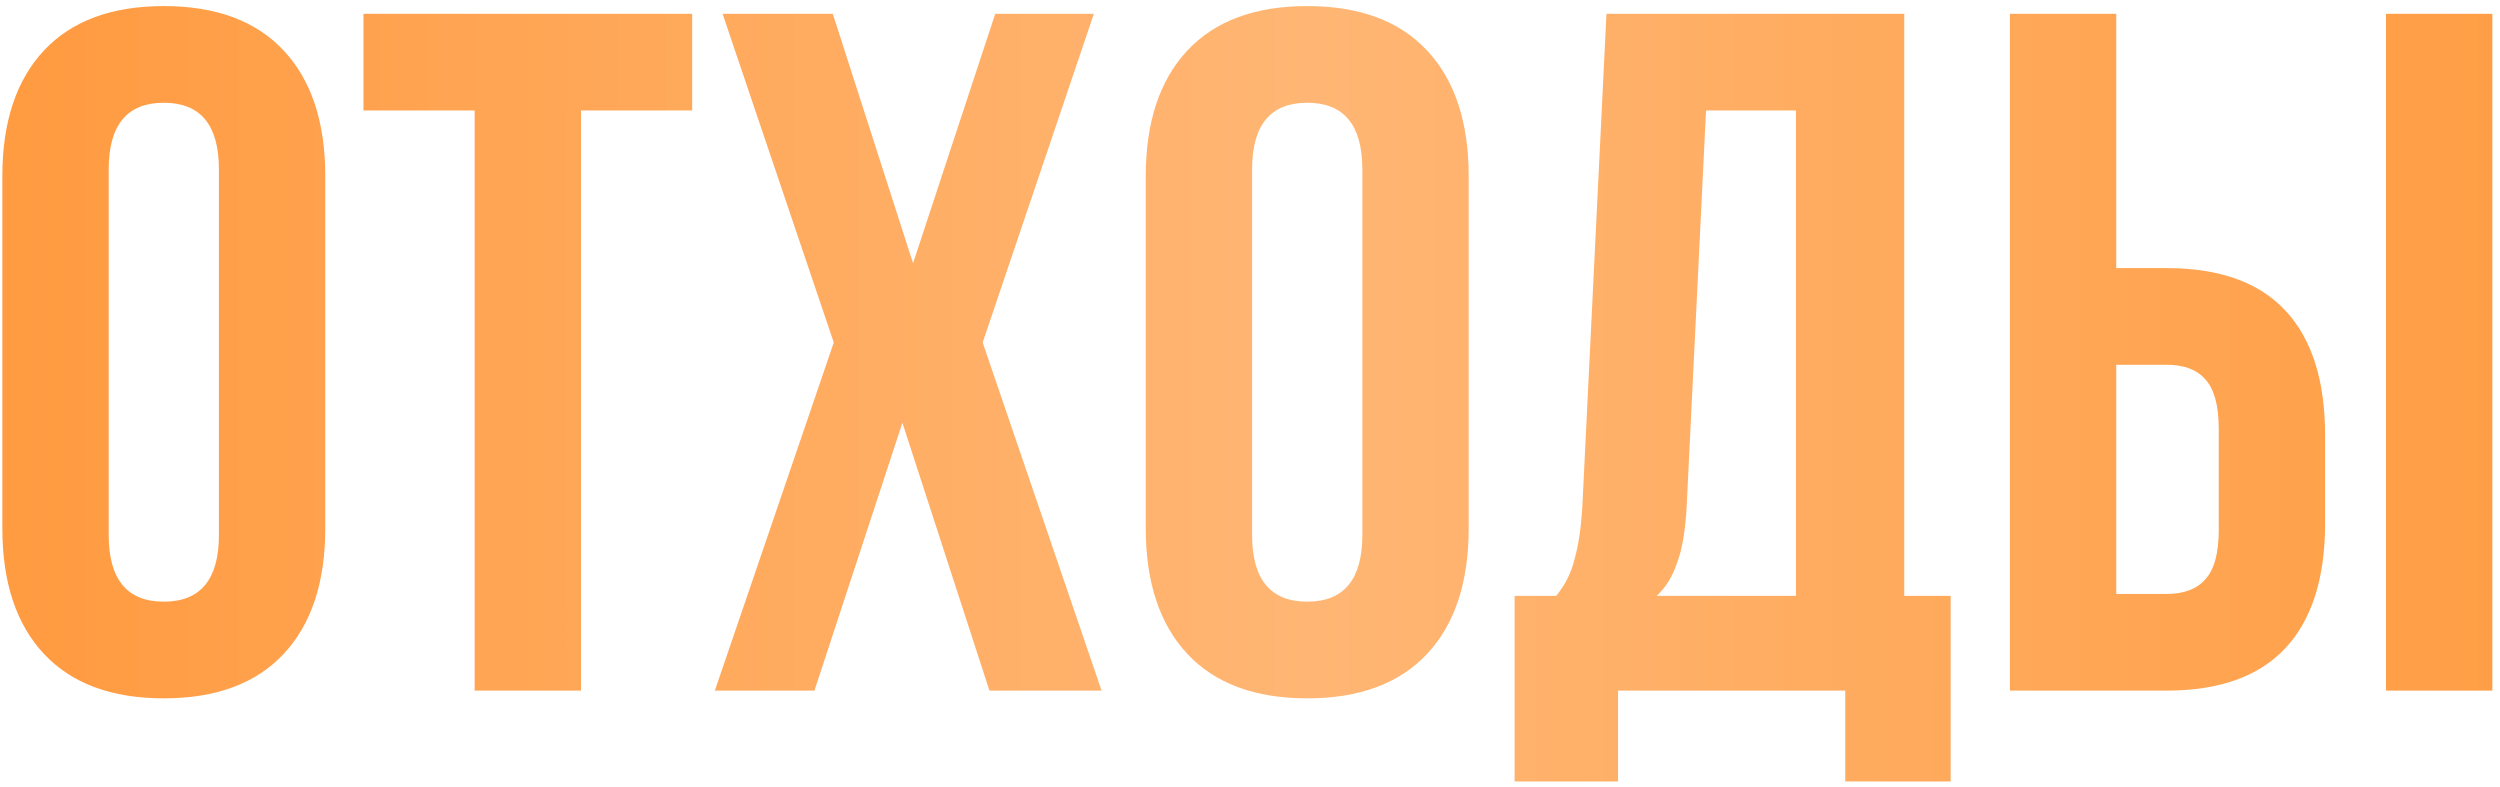 <?xml version="1.0" encoding="UTF-8"?> <svg xmlns="http://www.w3.org/2000/svg" width="181" height="57" viewBox="0 0 181 57" fill="none"><path d="M0.17 12.76C0.17 8.84 1.173 5.807 3.18 3.66C5.187 1.513 8.08 0.44 11.86 0.44C15.64 0.44 18.533 1.513 20.54 3.66C22.547 5.807 23.55 8.84 23.55 12.76V38.24C23.55 42.16 22.547 45.193 20.54 47.34C18.533 49.487 15.64 50.56 11.86 50.56C8.08 50.56 5.187 49.487 3.18 47.34C1.173 45.193 0.17 42.16 0.17 38.24V12.76ZM7.87 38.73C7.87 41.95 9.2 43.56 11.86 43.56C14.52 43.56 15.85 41.95 15.85 38.73V12.27C15.85 9.05 14.52 7.44 11.86 7.44C9.2 7.44 7.87 9.05 7.87 12.27V38.73ZM50.114 1V8H42.064V50H34.364V8H26.314V1H50.114ZM71.145 24.8L79.755 50H71.635L65.335 30.61L58.965 50H51.755L60.365 24.8L52.315 1H60.295L66.105 19.06L72.055 1H79.195L71.145 24.8ZM82.953 12.76C82.953 8.84 83.957 5.807 85.963 3.66C87.97 1.513 90.863 0.44 94.643 0.44C98.423 0.44 101.317 1.513 103.323 3.66C105.33 5.807 106.333 8.84 106.333 12.76V38.24C106.333 42.16 105.33 45.193 103.323 47.34C101.317 49.487 98.423 50.56 94.643 50.56C90.863 50.56 87.97 49.487 85.963 47.34C83.957 45.193 82.953 42.16 82.953 38.24V12.76ZM90.653 38.73C90.653 41.95 91.983 43.56 94.643 43.56C97.303 43.56 98.633 41.95 98.633 38.73V12.27C98.633 9.05 97.303 7.44 94.643 7.44C91.983 7.44 90.653 9.05 90.653 12.27V38.73ZM133.597 50H117.147V56.58H109.657V43.14H112.667C113.32 42.347 113.764 41.46 113.997 40.48C114.277 39.5 114.464 38.263 114.557 36.77L116.307 1H137.867V43.14H141.227V56.58H133.597V50ZM122.117 36.63C122.024 38.403 121.79 39.78 121.417 40.76C121.09 41.74 120.6 42.533 119.947 43.14H130.027V8H123.517L122.117 36.63ZM145.517 1H153.217V19.41H156.857C160.683 19.41 163.553 20.437 165.467 22.49C167.38 24.543 168.337 27.553 168.337 31.52V37.89C168.337 41.857 167.38 44.867 165.467 46.92C163.553 48.973 160.683 50 156.857 50H145.517V1ZM172.747 1H180.447V50H172.747V1ZM156.857 43C158.117 43 159.05 42.65 159.657 41.95C160.31 41.25 160.637 40.06 160.637 38.38V31.03C160.637 29.35 160.31 28.16 159.657 27.46C159.05 26.76 158.117 26.41 156.857 26.41H153.217V43H156.857Z" fill="url(#paint0_linear_104_176)"></path><defs><linearGradient id="paint0_linear_104_176" x1="-2" y1="20.5" x2="192" y2="20.5" gradientUnits="userSpaceOnUse"><stop stop-color="#FF9A3F"></stop><stop offset="0.5" stop-color="#FFB674"></stop><stop offset="1" stop-color="#FF9B3F"></stop></linearGradient></defs></svg> 